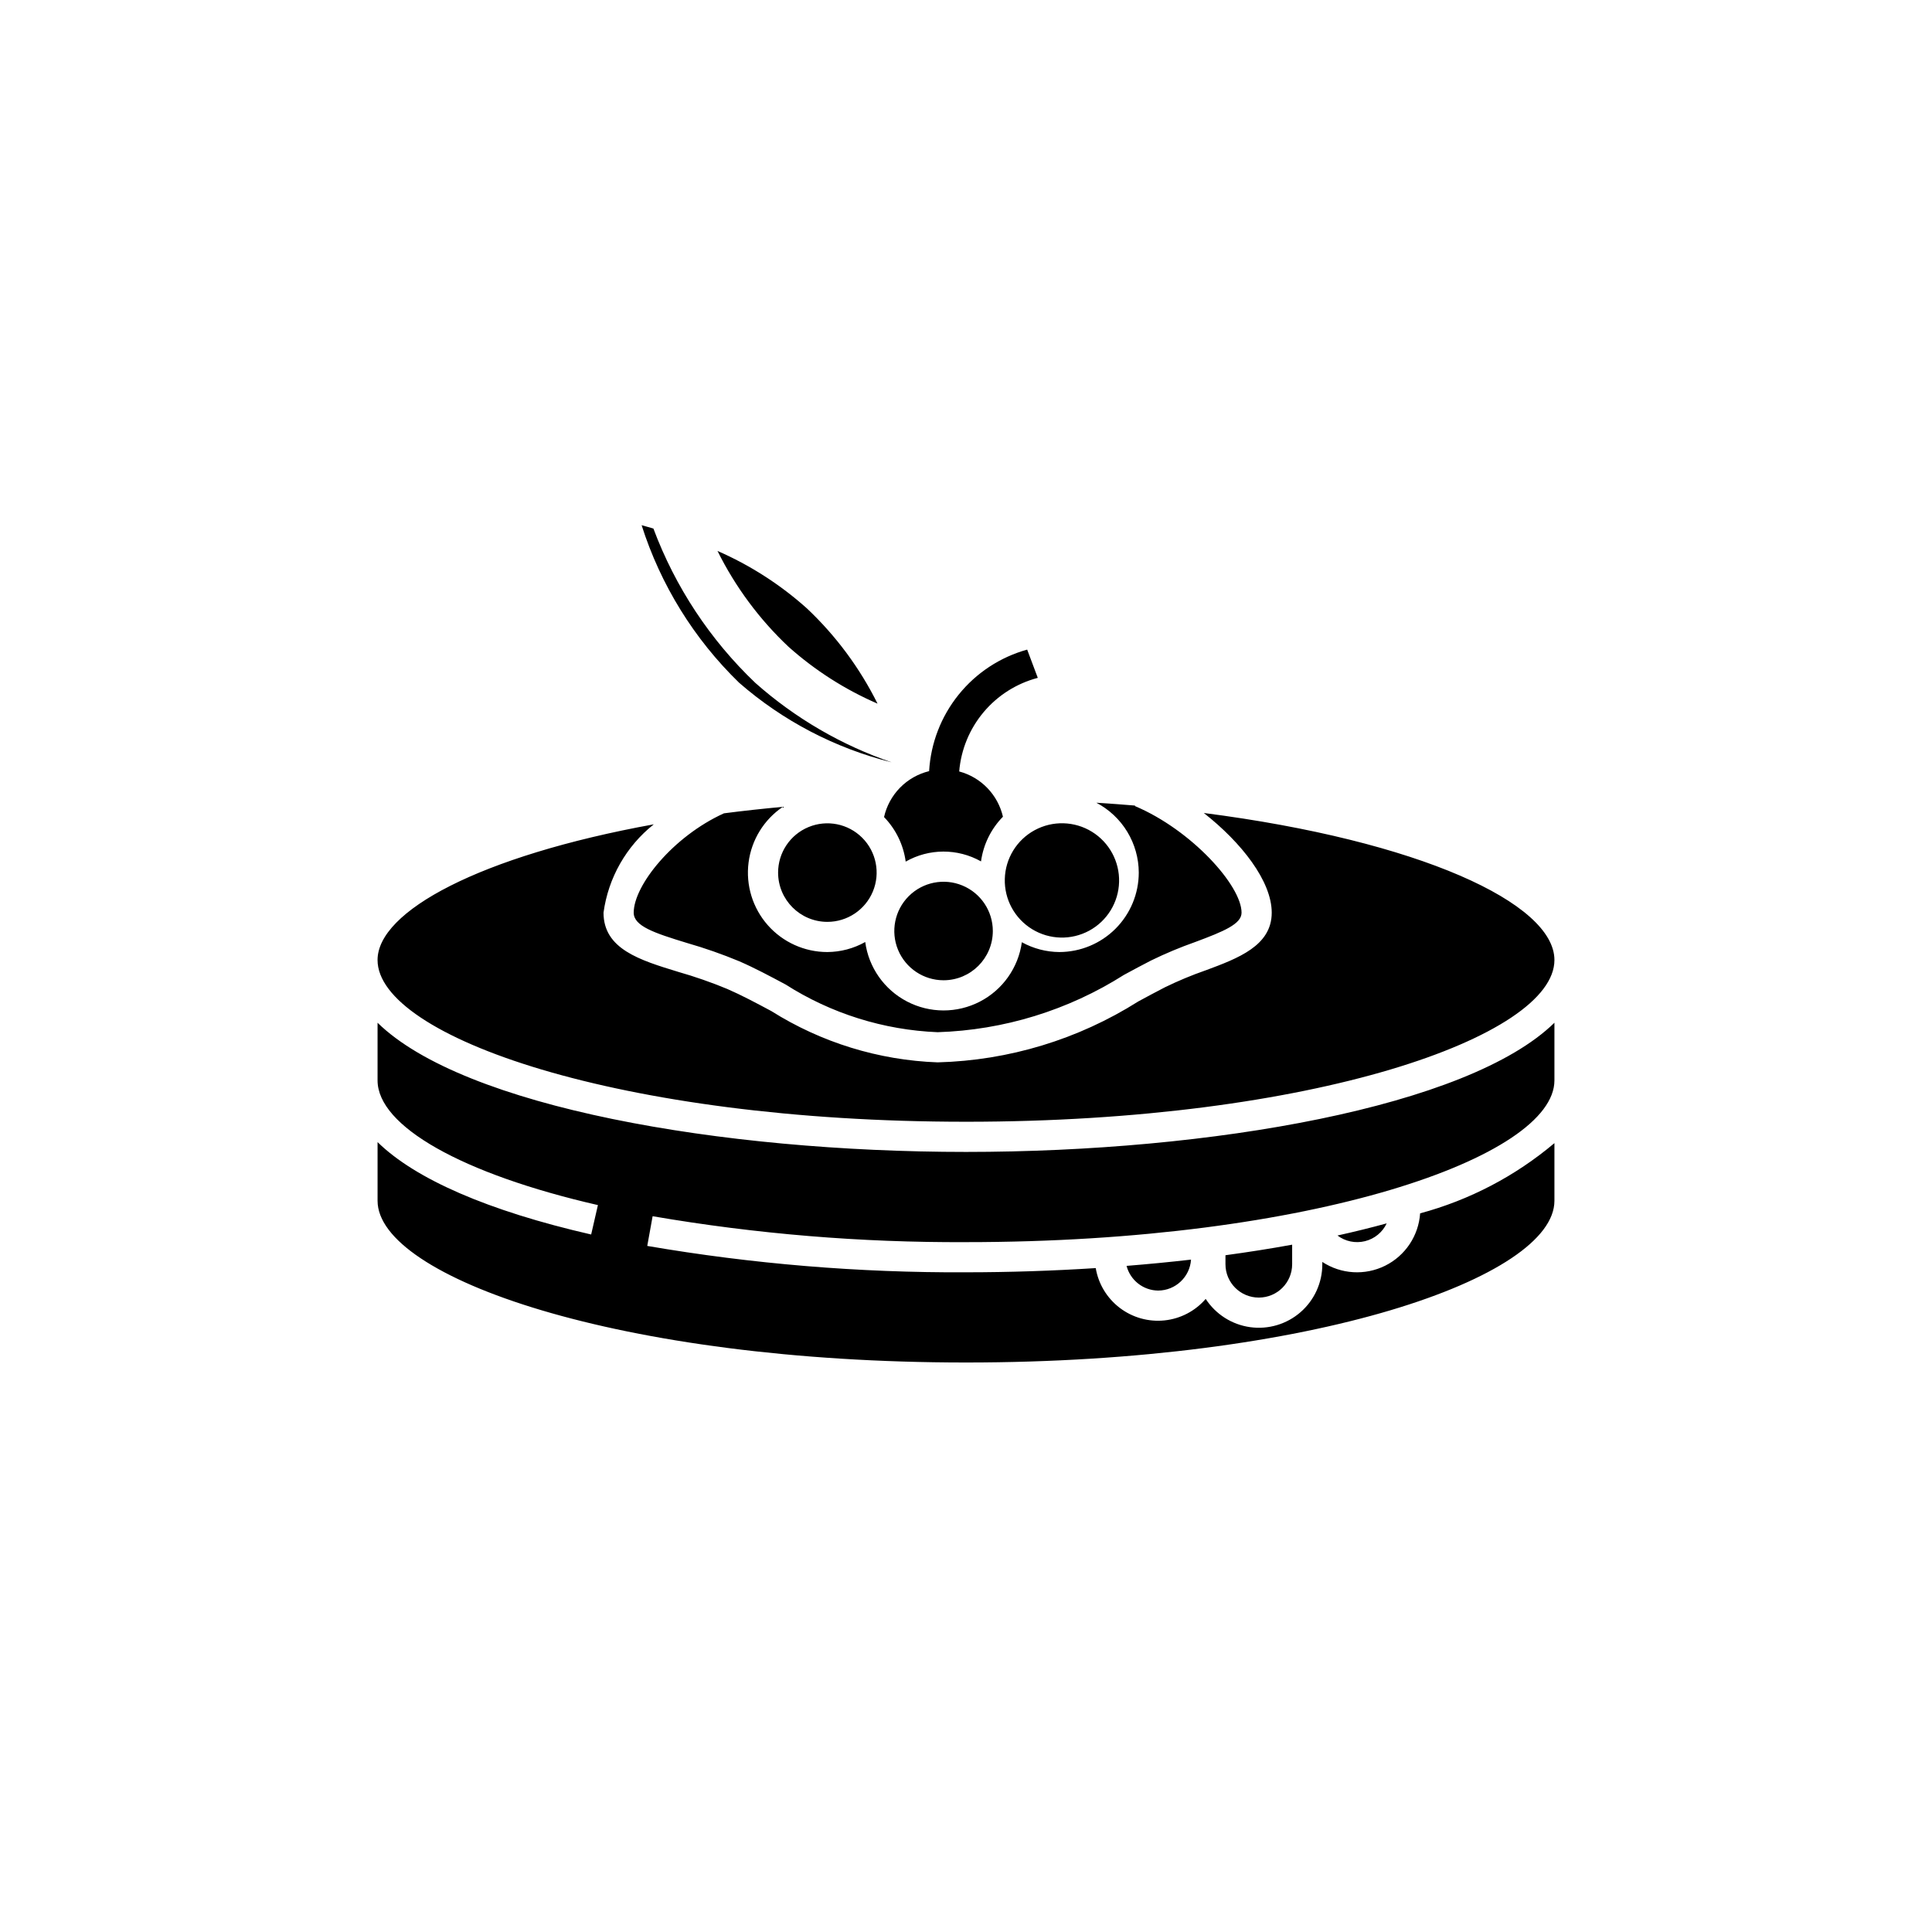 <?xml version="1.0" encoding="UTF-8"?>
<!-- Uploaded to: SVG Find, www.svgrepo.com, Generator: SVG Find Mixer Tools -->
<svg fill="#000000" width="800px" height="800px" version="1.1" viewBox="144 144 512 512" xmlns="http://www.w3.org/2000/svg">
 <path d="m394.05 403.78c-5.277 0-10.039-3.184-12.059-8.062-2.016-4.875-0.898-10.492 2.836-14.223 3.734-3.734 9.348-4.848 14.227-2.824 4.879 2.019 8.055 6.781 8.055 12.062-0.012 7.203-5.852 13.043-13.059 13.047zm-15.77-43.25c3.129 3.219 5.141 7.359 5.738 11.805 6.18-3.523 13.758-3.547 19.961-0.055 0.613-4.469 2.652-8.625 5.812-11.844-0.66-2.863-2.09-5.492-4.133-7.606s-4.621-3.629-7.461-4.387c0.48-5.781 2.738-11.273 6.469-15.715 3.731-4.441 8.746-7.617 14.359-9.09l-2.812-7.481v-0.004c-7.148 1.984-13.5 6.156-18.16 11.934-4.66 5.773-7.398 12.859-7.828 20.27-2.926 0.715-5.598 2.234-7.707 4.383-2.109 2.152-3.578 4.852-4.238 7.789zm-15.02 27.77v0.004c5.281 0 10.043-3.184 12.066-8.062 2.019-4.879 0.902-10.496-2.832-14.23-3.734-3.734-9.352-4.852-14.23-2.828-4.879 2.019-8.059 6.781-8.059 12.062 0.004 7.207 5.848 13.051 13.055 13.059zm17.051-42.277v0.004c-13.32-4.551-25.602-11.707-36.133-21.047-11.984-11.418-21.223-25.406-27.02-40.91-1.004-0.266-2.215-0.668-3.125-0.883 5.039 15.824 13.91 30.16 25.824 41.73 11.625 10.137 25.488 17.375 40.453 21.109zm37.906 17.984h-0.02c-4.754 2.582-7.773 7.504-7.914 12.914-0.145 5.41 2.609 10.484 7.223 13.312 4.609 2.832 10.383 2.984 15.141 0.406 4.758-2.578 7.777-7.5 7.922-12.906 0.148-5.41-2.602-10.488-7.211-13.32-4.613-2.832-10.383-2.992-15.141-0.414zm27.57 11.238c-0.004 5.582-2.227 10.934-6.172 14.883-3.949 3.945-9.301 6.164-14.883 6.172-3.473-0.023-6.887-0.918-9.93-2.602-0.93 6.746-5.082 12.617-11.133 15.742s-13.242 3.117-19.285-0.027c-6.039-3.141-10.18-9.023-11.09-15.773-3.066 1.723-6.519 2.637-10.035 2.66-6.047 0-11.805-2.598-15.805-7.141-3.996-4.539-5.848-10.578-5.078-16.578 0.766-6 4.078-11.379 9.094-14.766-5.367 0.504-10.602 1.07-15.621 1.723-13.492 6.129-23.91 19.09-23.91 26.328 0 3.547 5.367 5.363 14.137 8.035 4.695 1.348 9.309 2.961 13.82 4.836 4.117 1.789 8.078 3.914 12.277 6.152 12.082 7.707 25.992 12.07 40.309 12.652 17.531-0.555 34.586-5.805 49.398-15.199 2.457-1.328 4.859-2.625 7.227-3.836v0.004c3.766-1.84 7.637-3.457 11.59-4.852 7.668-2.852 12.328-4.797 12.328-7.793 0-7.191-13.312-21.945-28.27-28.254l0.055-0.129c-3.352-0.289-6.801-0.527-10.27-0.754l-0.004-0.004c3.383 1.773 6.219 4.434 8.199 7.695 1.984 3.266 3.039 7.008 3.051 10.824zm-69.227-44.77c-4.695-9.445-11.027-17.988-18.703-25.227-7.039-6.312-15.047-11.457-23.711-15.242 4.715 9.508 11.082 18.102 18.805 25.379 7.012 6.262 14.984 11.355 23.609 15.09zm134.93 137.73c-4.176 1.148-8.539 2.219-13.043 3.219 2.078 1.574 4.758 2.125 7.289 1.5s4.644-2.359 5.754-4.719zm-111.49-26.93c91.898 0 155.94-22.586 155.94-42.859 0-15.062-35.805-31.629-92.918-38.965 9.988 7.84 18 18.066 18 26.418 0 8.77-8.914 12.09-17.535 15.293l-0.008-0.004c-3.664 1.281-7.25 2.773-10.738 4.473-2.316 1.188-4.66 2.453-7.059 3.75h-0.004c-15.953 10.082-34.332 15.664-53.199 16.156-15.633-0.57-30.84-5.262-44.078-13.598-4.051-2.164-7.875-4.211-11.691-5.863-4.234-1.758-8.566-3.266-12.973-4.523-10.18-3.109-19.797-6.043-19.797-15.688 1.254-9.23 6.027-17.617 13.324-23.41-46.242 8.406-73.207 23.082-73.207 35.961 0 20.273 64.043 42.859 155.94 42.859zm77.598 46.598c4.879-0.004 8.832-3.953 8.836-8.832v-5.188c-5.719 1.047-11.633 1.973-17.672 2.797v2.391c0.004 4.879 3.957 8.828 8.836 8.832zm-233.54-72.836v15.281c0 12.121 22.375 24.789 58.395 33.043l-1.789 7.793c-27.363-6.273-46.59-14.695-56.605-24.484v15.547c0 20.273 64.043 42.859 155.94 42.859s155.94-22.582 155.94-42.855v-15.281c-10.359 8.734-22.508 15.09-35.59 18.609-0.406 5.941-3.934 11.223-9.266 13.875-5.336 2.648-11.676 2.269-16.656-1v0.617c0.008 4.867-2.098 9.5-5.769 12.695s-8.547 4.644-13.367 3.973c-4.824-0.676-9.113-3.406-11.77-7.484-2.781 3.219-6.684 5.254-10.914 5.695-4.234 0.441-8.473-0.746-11.859-3.32-3.387-2.578-5.664-6.344-6.367-10.543-11.391 0.73-22.934 1.113-34.383 1.113v0.004c-28.309 0.133-56.57-2.207-84.469-6.992l1.422-7.871c27.43 4.707 55.215 7.004 83.047 6.867 91.898 0 155.94-22.586 155.94-42.859v-15.281c-22.844 22.344-91.047 34.234-155.94 34.234-64.898 0-133.1-11.891-155.94-34.234zm206.87 70.977c4.602-0.027 8.402-3.609 8.707-8.203-5.609 0.648-11.316 1.195-17.078 1.66h-0.004c0.992 3.824 4.426 6.508 8.375 6.543z"/>
</svg>